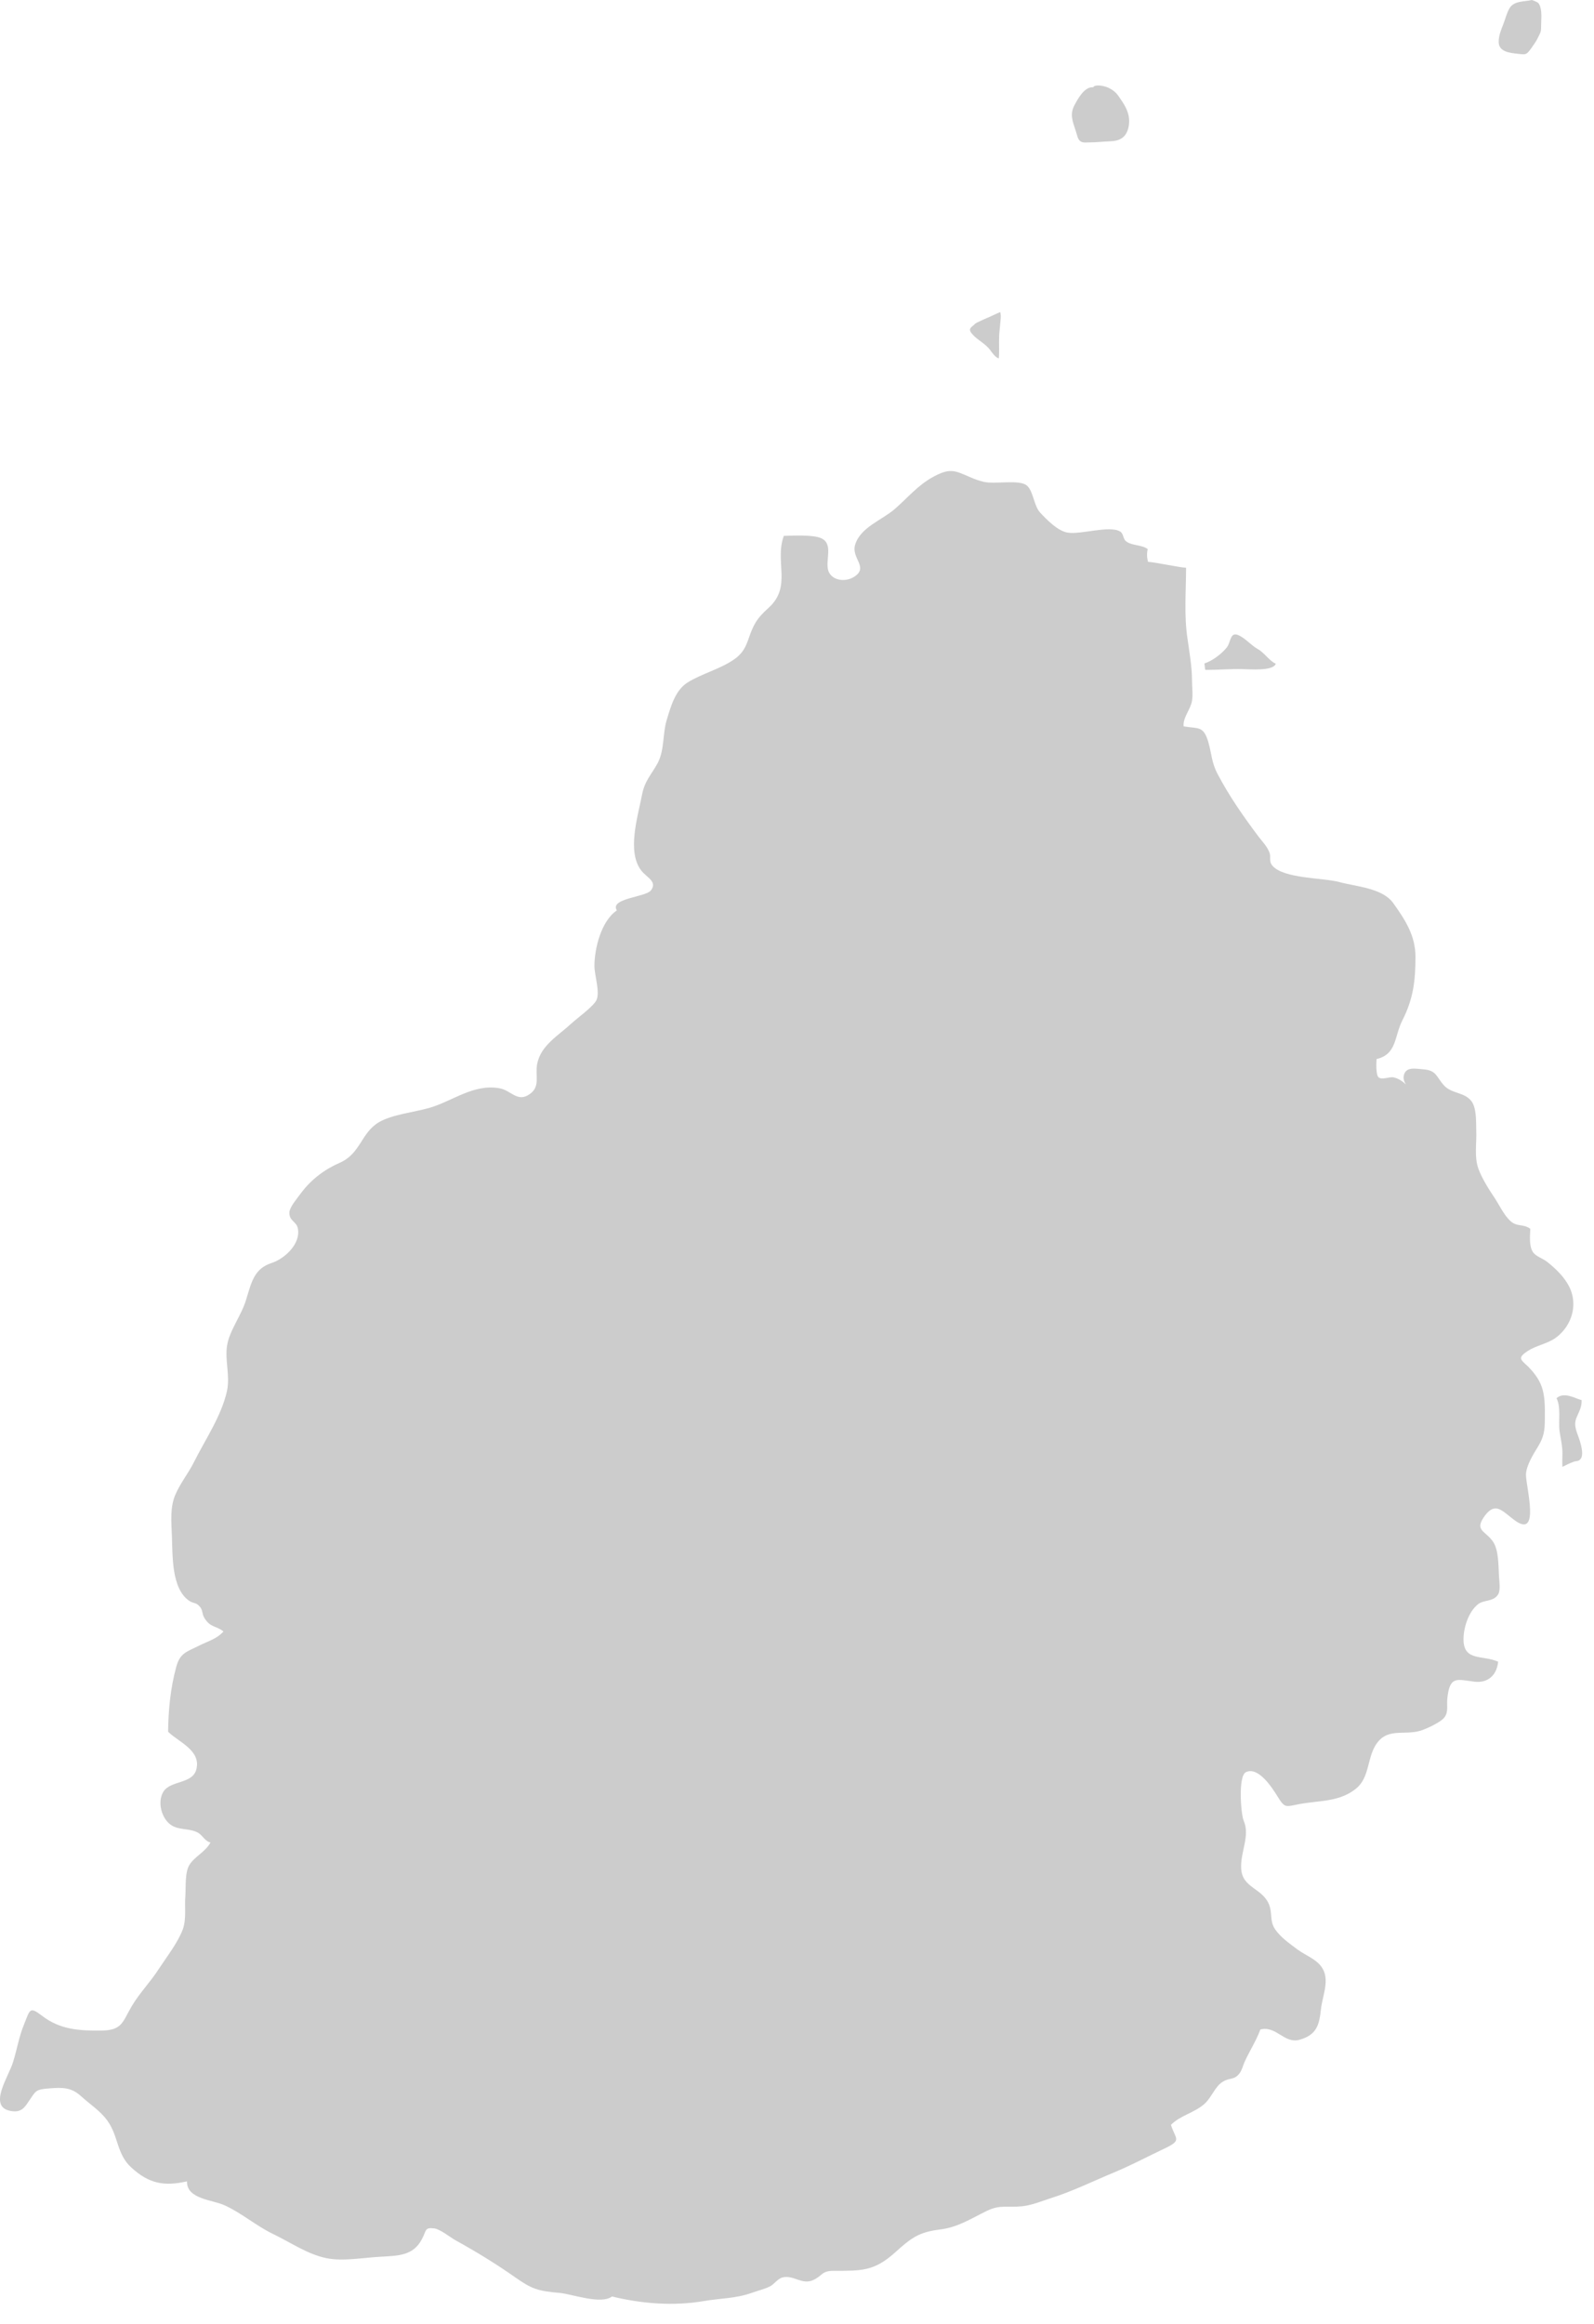 <svg width="59" height="86" viewBox="0 0 59 86" fill="none" xmlns="http://www.w3.org/2000/svg">
<path d="M56.551 49.99C56.861 49.79 57.252 49.73 57.562 49.52C58.032 49.19 58.322 48.6 58.212 48C58.122 47.47 57.681 47.02 57.261 46.69C57.111 46.57 56.832 46.49 56.732 46.32C56.592 46.09 56.632 45.74 56.642 45.47C56.361 45.27 56.142 45.42 55.882 45.16C55.672 44.96 55.502 44.61 55.342 44.36C55.122 44.03 54.862 43.63 54.722 43.25C54.562 42.81 54.661 42.31 54.642 41.84C54.632 41.51 54.661 40.97 54.441 40.72C54.172 40.41 53.731 40.47 53.452 40.17C53.152 39.84 53.181 39.61 52.681 39.57C52.401 39.55 52.042 39.46 51.962 39.79C51.932 39.91 51.971 40.03 52.041 40.13C51.911 40.01 51.762 39.91 51.592 39.87C51.432 39.83 51.142 39.98 51.022 39.86C50.922 39.76 50.942 39.32 50.952 39.19C51.712 39.01 51.602 38.35 51.911 37.75C52.312 36.96 52.392 36.29 52.392 35.41C52.392 34.63 52.022 34.05 51.562 33.41C51.161 32.86 50.202 32.81 49.572 32.64C48.992 32.48 47.522 32.52 47.102 32.04C46.952 31.87 47.052 31.73 46.992 31.56C46.912 31.34 46.742 31.16 46.592 30.97C46.022 30.21 45.502 29.47 45.062 28.63C44.842 28.21 44.852 27.9 44.722 27.45C44.542 26.85 44.352 26.97 43.812 26.88C43.772 26.56 44.072 26.25 44.121 25.93C44.161 25.7 44.121 25.43 44.121 25.19C44.121 24.66 44.022 24.13 43.952 23.62C43.822 22.75 43.901 21.89 43.901 21.01C43.602 20.99 42.792 20.81 42.492 20.79C42.452 20.64 42.442 20.47 42.482 20.32C42.262 20.15 41.892 20.2 41.681 20.03C41.562 19.94 41.592 19.75 41.462 19.67C41.072 19.43 40.002 19.79 39.522 19.71C39.151 19.65 38.752 19.24 38.492 18.96C38.262 18.7 38.252 18.18 38.011 17.97C37.742 17.73 36.812 17.93 36.411 17.83C36.231 17.79 36.051 17.72 35.892 17.65C35.322 17.4 35.151 17.32 34.551 17.64C33.962 17.96 33.602 18.42 33.102 18.85C32.632 19.25 31.841 19.52 31.651 20.16C31.502 20.66 32.161 20.99 31.622 21.34C31.282 21.56 30.791 21.48 30.662 21.13C30.532 20.74 30.861 20.13 30.401 19.92C30.111 19.78 29.341 19.82 29.012 19.83C28.662 20.79 29.322 21.7 28.451 22.49C27.992 22.9 27.881 23.13 27.692 23.68C27.581 23.99 27.462 24.19 27.201 24.38C26.672 24.76 25.982 24.92 25.442 25.26C24.991 25.55 24.831 26.14 24.681 26.63C24.521 27.14 24.602 27.75 24.342 28.24C24.102 28.68 23.861 28.89 23.762 29.42C23.602 30.24 23.202 31.51 23.732 32.21C23.942 32.48 24.342 32.62 24.092 32.95C23.902 33.2 22.552 33.24 22.832 33.69C22.252 34.08 22.002 35.1 22.002 35.75C22.002 36.08 22.221 36.73 22.072 37.02C21.942 37.26 21.372 37.67 21.142 37.88C20.672 38.32 20.012 38.68 19.881 39.38C19.802 39.81 20.012 40.21 19.602 40.49C19.152 40.81 18.912 40.34 18.482 40.27C17.522 40.1 16.752 40.75 15.882 41C15.322 41.16 14.511 41.24 14.021 41.53C13.361 41.92 13.351 42.69 12.572 43.03C12.021 43.27 11.521 43.64 11.142 44.15C11.011 44.33 10.732 44.65 10.712 44.85C10.692 45.18 10.961 45.19 11.021 45.44C11.152 46.03 10.521 46.58 10.072 46.73C9.402 46.94 9.312 47.44 9.102 48.12C8.922 48.7 8.482 49.25 8.402 49.81C8.322 50.35 8.521 50.91 8.402 51.47C8.201 52.39 7.602 53.26 7.182 54.1C6.972 54.52 6.662 54.9 6.482 55.33C6.292 55.79 6.342 56.32 6.362 56.82C6.392 57.57 6.342 58.77 6.992 59.23C7.162 59.35 7.252 59.28 7.402 59.46C7.502 59.58 7.482 59.72 7.552 59.85C7.782 60.24 7.971 60.14 8.271 60.37C8.031 60.65 7.672 60.74 7.362 60.9C6.872 61.14 6.661 61.18 6.521 61.69C6.311 62.47 6.232 63.26 6.222 64.08C6.582 64.45 7.441 64.76 7.271 65.46C7.141 66.03 6.302 65.87 6.042 66.31C5.812 66.7 5.992 67.29 6.312 67.52C6.612 67.74 7.012 67.64 7.332 67.82C7.502 67.92 7.592 68.14 7.792 68.18C7.592 68.54 7.201 68.7 7.011 69.01C6.841 69.28 6.882 69.82 6.862 70.14C6.822 70.56 6.911 71.01 6.761 71.41C6.571 71.9 6.181 72.4 5.891 72.84C5.581 73.33 5.171 73.74 4.881 74.23C4.531 74.82 4.531 75.13 3.761 75.14C2.911 75.15 2.212 75.1 1.552 74.59C1.092 74.24 1.111 74.36 0.891 74.91C0.701 75.37 0.632 75.83 0.482 76.31C0.322 76.84 -0.449 77.94 0.371 78.11C0.761 78.19 0.892 78.02 1.062 77.76C1.332 77.37 1.302 77.32 1.822 77.28C2.322 77.24 2.641 77.24 3.001 77.57C3.331 77.87 3.712 78.11 3.972 78.47C4.392 79.05 4.312 79.71 4.862 80.21C5.522 80.81 6.072 80.91 6.922 80.72C6.902 81.38 7.872 81.4 8.322 81.61C8.972 81.91 9.481 82.37 10.132 82.68C10.771 82.99 11.371 83.41 12.072 83.56C12.691 83.69 13.452 83.54 14.082 83.51C14.762 83.47 15.302 83.47 15.621 82.85C15.791 82.53 15.711 82.42 16.072 82.46C16.291 82.49 16.652 82.78 16.842 82.89C17.622 83.32 18.372 83.78 19.082 84.28C19.682 84.7 19.902 84.78 20.732 84.85C21.162 84.89 22.252 85.29 22.651 84.98C23.762 85.25 24.931 85.34 26.052 85.15C26.692 85.04 27.232 85.06 27.842 84.84C28.062 84.76 28.302 84.71 28.512 84.6C28.672 84.51 28.802 84.3 28.992 84.27C29.382 84.19 29.682 84.55 30.082 84.38C30.452 84.22 30.392 84.03 30.862 84.03C31.892 84.03 32.352 84.05 33.132 83.35C33.731 82.81 34.002 82.6 34.801 82.5C35.462 82.42 35.952 82.09 36.532 81.81C37.032 81.57 37.302 81.7 37.852 81.64C38.192 81.6 38.541 81.46 38.871 81.35C39.672 81.1 40.442 80.72 41.212 80.4C41.842 80.14 42.441 79.82 43.051 79.53C43.782 79.19 43.512 79.18 43.342 78.63C43.672 78.29 44.181 78.19 44.551 77.88C44.852 77.63 44.962 77.2 45.282 77.02C45.551 76.87 45.681 76.98 45.882 76.72C45.971 76.6 46.002 76.45 46.062 76.31C46.242 75.91 46.502 75.51 46.651 75.1C47.242 74.95 47.532 75.64 48.102 75.48C48.742 75.3 48.831 74.92 48.892 74.36C48.941 73.89 49.192 73.36 48.992 72.92C48.812 72.52 48.361 72.39 48.011 72.13C47.721 71.91 47.411 71.7 47.202 71.4C46.981 71.08 47.112 70.8 46.962 70.45C46.702 69.86 45.981 69.86 45.941 69.15C45.901 68.54 46.282 67.94 46.032 67.37C45.931 67.14 45.822 65.73 46.112 65.58C46.572 65.35 47.092 66.16 47.282 66.47C47.562 66.92 47.572 66.86 48.092 66.76C48.832 66.62 49.592 66.69 50.212 66.17C50.672 65.78 50.611 65.11 50.892 64.62C51.312 63.89 51.942 64.24 52.592 64.04C52.802 63.97 53.342 63.73 53.472 63.54C53.622 63.33 53.541 63.08 53.572 62.84C53.661 62 53.931 62.15 54.572 62.23C55.062 62.29 55.402 62 55.452 61.49C54.882 61.24 54.212 61.47 54.172 60.73C54.151 60.26 54.352 59.64 54.712 59.36C54.932 59.19 55.302 59.28 55.462 58.98C55.542 58.83 55.492 58.48 55.482 58.31C55.462 57.94 55.471 57.39 55.282 57.08C55.002 56.63 54.522 56.66 54.982 56.06C55.362 55.57 55.621 55.93 56.041 56.24C57.041 57 56.472 54.99 56.482 54.56C56.492 54.24 56.752 53.81 56.922 53.54C57.142 53.18 57.181 52.95 57.181 52.48C57.191 51.59 57.151 51.17 56.562 50.57C56.272 50.3 56.161 50.25 56.551 49.99Z" fill="black" fill-opacity="0.2"/>
<path d="M45.972 24.76C46.222 24.76 47.122 24.85 47.222 24.56C46.982 24.46 46.801 24.15 46.541 24.01C46.301 23.87 46.092 23.62 45.852 23.51C45.532 23.36 45.562 23.74 45.422 23.94C45.242 24.18 44.871 24.46 44.581 24.55C44.602 24.75 44.602 24.77 44.621 24.79C45.081 24.79 45.532 24.75 45.972 24.76Z" fill="black" fill-opacity="0.2"/>
<path d="M58.482 53.34C58.392 53.03 58.222 52.78 58.352 52.46C58.452 52.22 58.551 52.07 58.541 51.81C58.342 51.77 57.902 51.48 57.612 51.74C57.782 52.06 57.682 52.59 57.722 52.94C57.762 53.23 57.831 53.48 57.831 53.77C57.831 53.94 57.822 54.11 57.831 54.28C57.971 54.21 58.111 54.14 58.252 54.09C58.331 54.06 58.422 54.08 58.482 54.01C58.632 53.88 58.532 53.51 58.482 53.34Z" fill="black" fill-opacity="0.2"/>
<path d="M36.081 12.46C36.261 12.62 36.481 12.74 36.632 12.93C36.702 13.02 36.842 13.24 36.972 13.26C36.992 13 36.972 12.73 36.982 12.47C36.982 12.31 37.011 12.14 37.022 11.98C37.032 11.85 37.062 11.67 37.022 11.55C36.892 11.6 36.752 11.67 36.621 11.73C36.502 11.78 36.382 11.83 36.261 11.89C36.202 11.92 36.111 11.95 36.062 12.01C36.022 12.06 35.911 12.11 35.901 12.2C35.901 12.29 36.022 12.4 36.081 12.46Z" fill="black" fill-opacity="0.2"/>
<path d="M40.011 5.24C40.092 5.29 40.221 5.27 40.312 5.27C40.562 5.27 40.812 5.24 41.062 5.23C41.291 5.22 41.502 5.19 41.651 4.99C41.791 4.8 41.822 4.5 41.772 4.27C41.712 3.99 41.541 3.76 41.382 3.53C41.252 3.35 41.032 3.22 40.812 3.18C40.712 3.16 40.502 3.14 40.462 3.23C40.142 3.2 39.901 3.65 39.782 3.87C39.581 4.23 39.702 4.48 39.822 4.86C39.872 4.99 39.882 5.17 40.011 5.24Z" fill="black" fill-opacity="0.2"/>
<path d="M56.182 1.99C56.302 2 56.441 2.04 56.532 1.96C56.621 1.88 56.722 1.72 56.792 1.62C56.872 1.51 56.932 1.38 56.992 1.26C57.042 1.16 57.042 1.08 57.042 0.97C57.042 0.72 57.092 0.39 56.972 0.16C56.932 0.08 56.852 0.06 56.702 0C56.412 0.07 56.041 0.02 55.871 0.31C55.761 0.5 55.721 0.7 55.642 0.9C55.562 1.1 55.472 1.32 55.472 1.54C55.462 1.92 55.892 1.96 56.182 1.99Z" fill="black" fill-opacity="0.2"/>
</svg>

